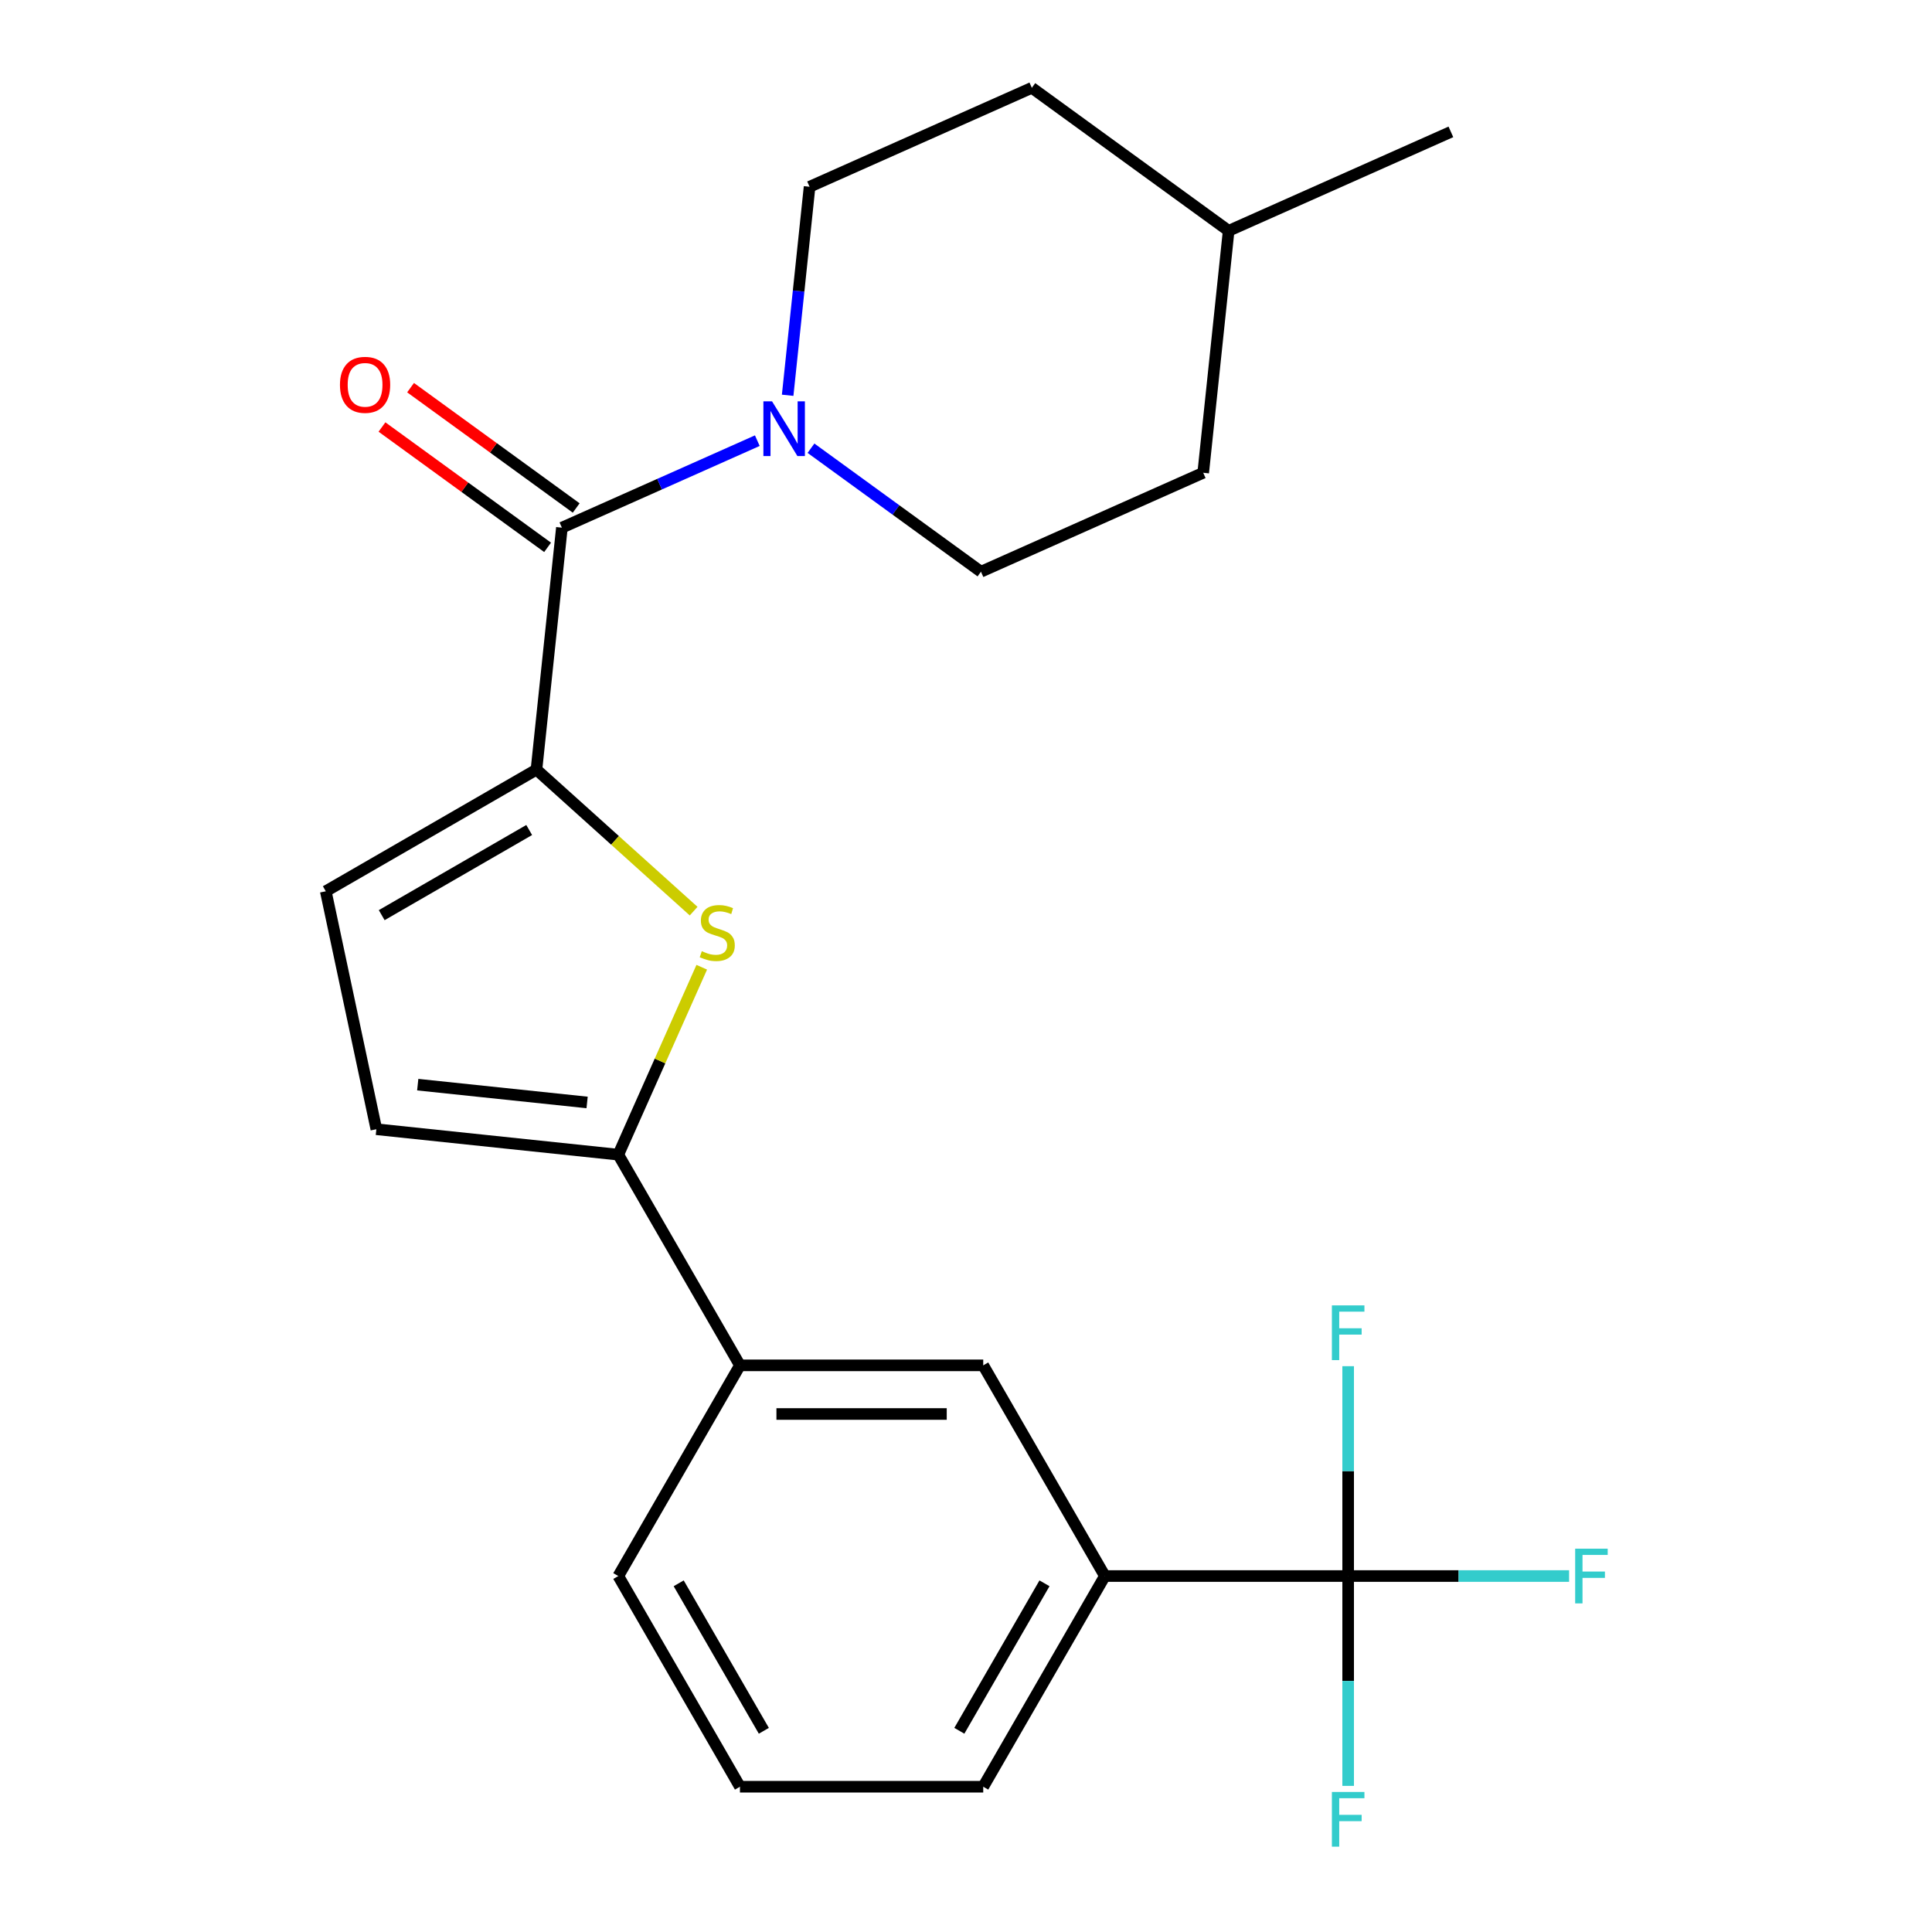 <?xml version='1.0' encoding='iso-8859-1'?>
<svg version='1.1' baseProfile='full'
              xmlns='http://www.w3.org/2000/svg'
                      xmlns:rdkit='http://www.rdkit.org/xml'
                      xmlns:xlink='http://www.w3.org/1999/xlink'
                  xml:space='preserve'
width='1000px' height='1000px' viewBox='0 0 1000 1000'>
<!-- END OF HEADER -->
<rect style='opacity:1.0;fill:#FFFFFF;stroke:none' width='1000' height='1000' x='0' y='0'> </rect>
<path class='bond-0' d='M 290.836,273.122 L 341.41,250.605' style='fill:none;fill-rule:evenodd;stroke:#000000;stroke-width:6px;stroke-linecap:butt;stroke-linejoin:miter;stroke-opacity:1' />
<path class='bond-0' d='M 341.41,250.605 L 391.984,228.088' style='fill:none;fill-rule:evenodd;stroke:#0000FF;stroke-width:6px;stroke-linecap:butt;stroke-linejoin:miter;stroke-opacity:1' />
<path class='bond-1' d='M 298.238,262.934 L 255.375,231.793' style='fill:none;fill-rule:evenodd;stroke:#000000;stroke-width:6px;stroke-linecap:butt;stroke-linejoin:miter;stroke-opacity:1' />
<path class='bond-1' d='M 255.375,231.793 L 212.513,200.651' style='fill:none;fill-rule:evenodd;stroke:#FF0000;stroke-width:6px;stroke-linecap:butt;stroke-linejoin:miter;stroke-opacity:1' />
<path class='bond-1' d='M 283.435,283.309 L 240.572,252.168' style='fill:none;fill-rule:evenodd;stroke:#000000;stroke-width:6px;stroke-linecap:butt;stroke-linejoin:miter;stroke-opacity:1' />
<path class='bond-1' d='M 240.572,252.168 L 197.71,221.026' style='fill:none;fill-rule:evenodd;stroke:#FF0000;stroke-width:6px;stroke-linecap:butt;stroke-linejoin:miter;stroke-opacity:1' />
<path class='bond-2' d='M 290.836,273.122 L 277.674,398.354' style='fill:none;fill-rule:evenodd;stroke:#000000;stroke-width:6px;stroke-linecap:butt;stroke-linejoin:miter;stroke-opacity:1' />
<path class='bond-3' d='M 407.691,204.596 L 413.363,150.634' style='fill:none;fill-rule:evenodd;stroke:#0000FF;stroke-width:6px;stroke-linecap:butt;stroke-linejoin:miter;stroke-opacity:1' />
<path class='bond-3' d='M 413.363,150.634 L 419.035,96.672' style='fill:none;fill-rule:evenodd;stroke:#000000;stroke-width:6px;stroke-linecap:butt;stroke-linejoin:miter;stroke-opacity:1' />
<path class='bond-4' d='M 419.76,231.995 L 463.753,263.957' style='fill:none;fill-rule:evenodd;stroke:#0000FF;stroke-width:6px;stroke-linecap:butt;stroke-linejoin:miter;stroke-opacity:1' />
<path class='bond-4' d='M 463.753,263.957 L 507.746,295.92' style='fill:none;fill-rule:evenodd;stroke:#000000;stroke-width:6px;stroke-linecap:butt;stroke-linejoin:miter;stroke-opacity:1' />
<path class='bond-5' d='M 571.88,815.753 L 508.919,924.805' style='fill:none;fill-rule:evenodd;stroke:#000000;stroke-width:6px;stroke-linecap:butt;stroke-linejoin:miter;stroke-opacity:1' />
<path class='bond-5' d='M 540.626,819.518 L 496.553,895.855' style='fill:none;fill-rule:evenodd;stroke:#000000;stroke-width:6px;stroke-linecap:butt;stroke-linejoin:miter;stroke-opacity:1' />
<path class='bond-6' d='M 571.88,815.753 L 508.919,706.701' style='fill:none;fill-rule:evenodd;stroke:#000000;stroke-width:6px;stroke-linecap:butt;stroke-linejoin:miter;stroke-opacity:1' />
<path class='bond-7' d='M 571.88,815.753 L 697.803,815.753' style='fill:none;fill-rule:evenodd;stroke:#000000;stroke-width:6px;stroke-linecap:butt;stroke-linejoin:miter;stroke-opacity:1' />
<path class='bond-8' d='M 508.919,924.805 L 382.997,924.805' style='fill:none;fill-rule:evenodd;stroke:#000000;stroke-width:6px;stroke-linecap:butt;stroke-linejoin:miter;stroke-opacity:1' />
<path class='bond-9' d='M 382.997,924.805 L 320.035,815.753' style='fill:none;fill-rule:evenodd;stroke:#000000;stroke-width:6px;stroke-linecap:butt;stroke-linejoin:miter;stroke-opacity:1' />
<path class='bond-9' d='M 395.363,895.855 L 351.29,819.518' style='fill:none;fill-rule:evenodd;stroke:#000000;stroke-width:6px;stroke-linecap:butt;stroke-linejoin:miter;stroke-opacity:1' />
<path class='bond-10' d='M 320.035,815.753 L 382.997,706.701' style='fill:none;fill-rule:evenodd;stroke:#000000;stroke-width:6px;stroke-linecap:butt;stroke-linejoin:miter;stroke-opacity:1' />
<path class='bond-11' d='M 382.997,706.701 L 508.919,706.701' style='fill:none;fill-rule:evenodd;stroke:#000000;stroke-width:6px;stroke-linecap:butt;stroke-linejoin:miter;stroke-opacity:1' />
<path class='bond-11' d='M 401.885,731.885 L 490.031,731.885' style='fill:none;fill-rule:evenodd;stroke:#000000;stroke-width:6px;stroke-linecap:butt;stroke-linejoin:miter;stroke-opacity:1' />
<path class='bond-12' d='M 382.997,706.701 L 320.035,597.649' style='fill:none;fill-rule:evenodd;stroke:#000000;stroke-width:6px;stroke-linecap:butt;stroke-linejoin:miter;stroke-opacity:1' />
<path class='bond-13' d='M 697.803,815.753 L 754.98,815.753' style='fill:none;fill-rule:evenodd;stroke:#000000;stroke-width:6px;stroke-linecap:butt;stroke-linejoin:miter;stroke-opacity:1' />
<path class='bond-13' d='M 754.98,815.753 L 812.157,815.753' style='fill:none;fill-rule:evenodd;stroke:#33CCCC;stroke-width:6px;stroke-linecap:butt;stroke-linejoin:miter;stroke-opacity:1' />
<path class='bond-14' d='M 697.803,815.753 L 697.803,870.06' style='fill:none;fill-rule:evenodd;stroke:#000000;stroke-width:6px;stroke-linecap:butt;stroke-linejoin:miter;stroke-opacity:1' />
<path class='bond-14' d='M 697.803,870.06 L 697.803,924.367' style='fill:none;fill-rule:evenodd;stroke:#33CCCC;stroke-width:6px;stroke-linecap:butt;stroke-linejoin:miter;stroke-opacity:1' />
<path class='bond-15' d='M 697.803,815.753 L 697.803,761.446' style='fill:none;fill-rule:evenodd;stroke:#000000;stroke-width:6px;stroke-linecap:butt;stroke-linejoin:miter;stroke-opacity:1' />
<path class='bond-15' d='M 697.803,761.446 L 697.803,707.138' style='fill:none;fill-rule:evenodd;stroke:#33CCCC;stroke-width:6px;stroke-linecap:butt;stroke-linejoin:miter;stroke-opacity:1' />
<path class='bond-16' d='M 320.035,597.649 L 194.803,584.486' style='fill:none;fill-rule:evenodd;stroke:#000000;stroke-width:6px;stroke-linecap:butt;stroke-linejoin:miter;stroke-opacity:1' />
<path class='bond-16' d='M 303.883,570.628 L 216.22,561.414' style='fill:none;fill-rule:evenodd;stroke:#000000;stroke-width:6px;stroke-linecap:butt;stroke-linejoin:miter;stroke-opacity:1' />
<path class='bond-17' d='M 320.035,597.649 L 341.631,549.145' style='fill:none;fill-rule:evenodd;stroke:#000000;stroke-width:6px;stroke-linecap:butt;stroke-linejoin:miter;stroke-opacity:1' />
<path class='bond-17' d='M 341.631,549.145 L 363.226,500.641' style='fill:none;fill-rule:evenodd;stroke:#CCCC00;stroke-width:6px;stroke-linecap:butt;stroke-linejoin:miter;stroke-opacity:1' />
<path class='bond-18' d='M 194.803,584.486 L 168.622,461.316' style='fill:none;fill-rule:evenodd;stroke:#000000;stroke-width:6px;stroke-linecap:butt;stroke-linejoin:miter;stroke-opacity:1' />
<path class='bond-19' d='M 168.622,461.316 L 277.674,398.354' style='fill:none;fill-rule:evenodd;stroke:#000000;stroke-width:6px;stroke-linecap:butt;stroke-linejoin:miter;stroke-opacity:1' />
<path class='bond-19' d='M 197.572,473.682 L 273.908,429.609' style='fill:none;fill-rule:evenodd;stroke:#000000;stroke-width:6px;stroke-linecap:butt;stroke-linejoin:miter;stroke-opacity:1' />
<path class='bond-20' d='M 277.674,398.354 L 318.349,434.979' style='fill:none;fill-rule:evenodd;stroke:#000000;stroke-width:6px;stroke-linecap:butt;stroke-linejoin:miter;stroke-opacity:1' />
<path class='bond-20' d='M 318.349,434.979 L 359.024,471.603' style='fill:none;fill-rule:evenodd;stroke:#CCCC00;stroke-width:6px;stroke-linecap:butt;stroke-linejoin:miter;stroke-opacity:1' />
<path class='bond-21' d='M 635.944,119.47 L 622.782,244.703' style='fill:none;fill-rule:evenodd;stroke:#000000;stroke-width:6px;stroke-linecap:butt;stroke-linejoin:miter;stroke-opacity:1' />
<path class='bond-22' d='M 635.944,119.47 L 534.071,45.455' style='fill:none;fill-rule:evenodd;stroke:#000000;stroke-width:6px;stroke-linecap:butt;stroke-linejoin:miter;stroke-opacity:1' />
<path class='bond-23' d='M 635.944,119.47 L 750.98,68.253' style='fill:none;fill-rule:evenodd;stroke:#000000;stroke-width:6px;stroke-linecap:butt;stroke-linejoin:miter;stroke-opacity:1' />
<path class='bond-24' d='M 622.782,244.703 L 507.746,295.92' style='fill:none;fill-rule:evenodd;stroke:#000000;stroke-width:6px;stroke-linecap:butt;stroke-linejoin:miter;stroke-opacity:1' />
<path class='bond-25' d='M 534.071,45.455 L 419.035,96.672' style='fill:none;fill-rule:evenodd;stroke:#000000;stroke-width:6px;stroke-linecap:butt;stroke-linejoin:miter;stroke-opacity:1' />
<path  class='atom-1' d='M 399.612 207.744
L 408.892 222.744
Q 409.812 224.224, 411.292 226.904
Q 412.772 229.584, 412.852 229.744
L 412.852 207.744
L 416.612 207.744
L 416.612 236.064
L 412.732 236.064
L 402.772 219.664
Q 401.612 217.744, 400.372 215.544
Q 399.172 213.344, 398.812 212.664
L 398.812 236.064
L 395.132 236.064
L 395.132 207.744
L 399.612 207.744
' fill='#0000FF'/>
<path  class='atom-2' d='M 175.963 199.186
Q 175.963 192.386, 179.323 188.586
Q 182.683 184.786, 188.963 184.786
Q 195.243 184.786, 198.603 188.586
Q 201.963 192.386, 201.963 199.186
Q 201.963 206.066, 198.563 209.986
Q 195.163 213.866, 188.963 213.866
Q 182.723 213.866, 179.323 209.986
Q 175.963 206.106, 175.963 199.186
M 188.963 210.666
Q 193.283 210.666, 195.603 207.786
Q 197.963 204.866, 197.963 199.186
Q 197.963 193.626, 195.603 190.826
Q 193.283 187.986, 188.963 187.986
Q 184.643 187.986, 182.283 190.786
Q 179.963 193.586, 179.963 199.186
Q 179.963 204.906, 182.283 207.786
Q 184.643 210.666, 188.963 210.666
' fill='#FF0000'/>
<path  class='atom-10' d='M 815.305 801.593
L 832.145 801.593
L 832.145 804.833
L 819.105 804.833
L 819.105 813.433
L 830.705 813.433
L 830.705 816.713
L 819.105 816.713
L 819.105 829.913
L 815.305 829.913
L 815.305 801.593
' fill='#33CCCC'/>
<path  class='atom-11' d='M 689.383 927.515
L 706.223 927.515
L 706.223 930.755
L 693.183 930.755
L 693.183 939.355
L 704.783 939.355
L 704.783 942.635
L 693.183 942.635
L 693.183 955.835
L 689.383 955.835
L 689.383 927.515
' fill='#33CCCC'/>
<path  class='atom-12' d='M 689.383 675.67
L 706.223 675.67
L 706.223 678.91
L 693.183 678.91
L 693.183 687.51
L 704.783 687.51
L 704.783 690.79
L 693.183 690.79
L 693.183 703.99
L 689.383 703.99
L 689.383 675.67
' fill='#33CCCC'/>
<path  class='atom-17' d='M 363.253 492.333
Q 363.573 492.453, 364.893 493.013
Q 366.213 493.573, 367.653 493.933
Q 369.133 494.253, 370.573 494.253
Q 373.253 494.253, 374.813 492.973
Q 376.373 491.653, 376.373 489.373
Q 376.373 487.813, 375.573 486.853
Q 374.813 485.893, 373.613 485.373
Q 372.413 484.853, 370.413 484.253
Q 367.893 483.493, 366.373 482.773
Q 364.893 482.053, 363.813 480.533
Q 362.773 479.013, 362.773 476.453
Q 362.773 472.893, 365.173 470.693
Q 367.613 468.493, 372.413 468.493
Q 375.693 468.493, 379.413 470.053
L 378.493 473.133
Q 375.093 471.733, 372.533 471.733
Q 369.773 471.733, 368.253 472.893
Q 366.733 474.013, 366.773 475.973
Q 366.773 477.493, 367.533 478.413
Q 368.333 479.333, 369.453 479.853
Q 370.613 480.373, 372.533 480.973
Q 375.093 481.773, 376.613 482.573
Q 378.133 483.373, 379.213 485.013
Q 380.333 486.613, 380.333 489.373
Q 380.333 493.293, 377.693 495.413
Q 375.093 497.493, 370.733 497.493
Q 368.213 497.493, 366.293 496.933
Q 364.413 496.413, 362.173 495.493
L 363.253 492.333
' fill='#CCCC00'/>
</svg>
